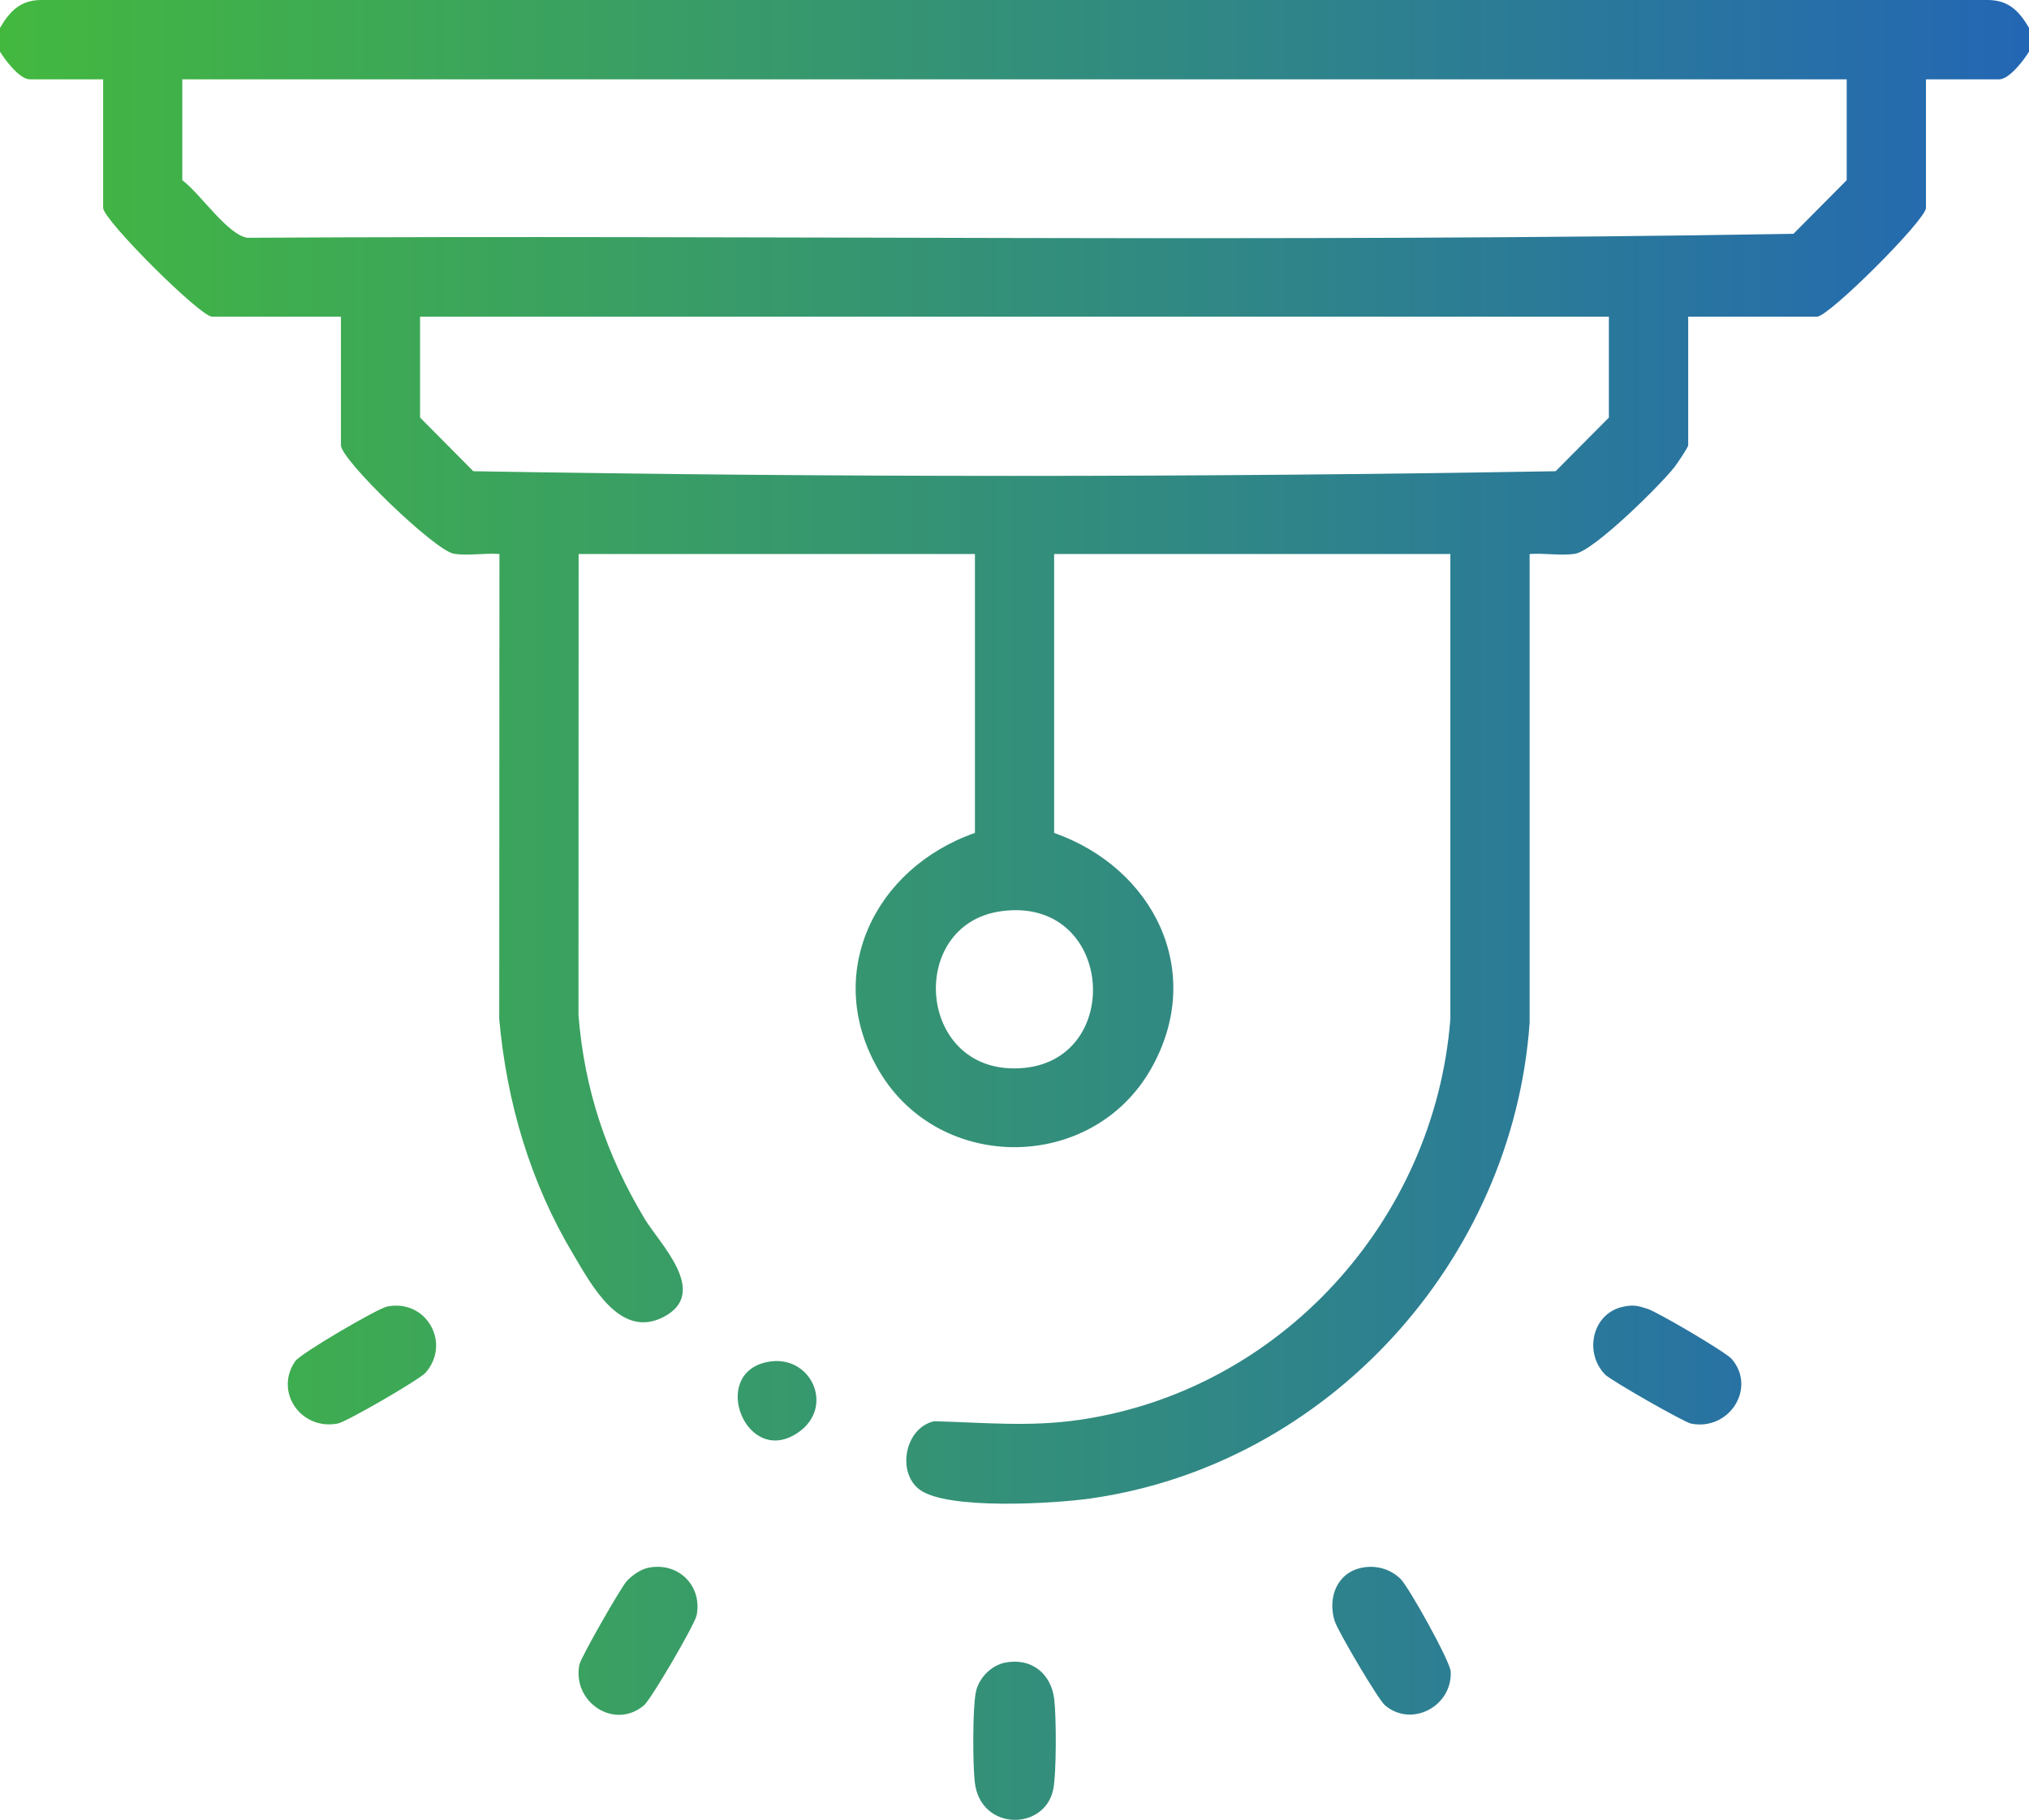 <?xml version="1.0" encoding="UTF-8"?>
<svg id="Calque_1" data-name="Calque 1" xmlns="http://www.w3.org/2000/svg" viewBox="0 0 384 344.36">

	  <defs>
    <linearGradient id="Dégradé_sans_nom_6" data-name="Dégradé sans nom 6" x1="0" y1="185.01" x2="387.29" y2="185.01" gradientUnits="userSpaceOnUse">
      <stop offset="0" stop-color="#43b83f"/>
      <stop offset="1" stop-color="#2366b5"/>
    </linearGradient>
  </defs>

  <path d="M384,5.28v4.49c-.94,1.58-3.75,5.24-5.62,5.24h-13.88v24.33c0,2.24-18.36,20.58-20.62,20.58h-24.38v24.33c0,.39-2.08,3.47-2.61,4.14-2.6,3.34-15.23,15.85-18.82,16.4-2.68.41-5.83-.18-8.58.04v88.7c-3.18,45-38.16,83.61-83.07,90-6.82.97-27.19,2.23-32.4-1.69-4.33-3.25-2.79-11.66,2.76-12.92,9.47.24,18,1.12,27.49-.26,38.09-5.53,67.28-37.79,70.22-75.88v-87.95s-74.99,0-74.99,0v52.77c18.88,6.66,28.7,26.29,18.39,44.55-11.11,19.68-40.04,19.92-51.51.49-10.75-18.21-.93-38.38,18.13-45.04v-52.77h-75l-.03,87.24c1.13,14.1,5.26,26.41,12.47,38.46,2.89,4.83,12.47,14.1,3.59,18.68-8.2,4.23-13.6-6.09-17.09-11.94-8.11-13.58-12.55-28.69-13.97-44.45l.04-87.99c-2.75-.23-5.9.37-8.58-.04-3.62-.56-21.42-17.8-21.42-20.54v-24.33h-24.38c-2.25,0-20.62-18.32-20.62-20.58V15.01H5.62c-1.88,0-4.68-3.66-5.62-5.24v-4.49C1.84,2.15,3.83,0,7.84,0h368.33c4,0,6,2.15,7.84,5.28ZM349.5,15.01H34.5v19.09c3.31,2.41,8.6,10.4,12.34,10.89,97.49-.56,195.26.93,292.58-.75l10.08-10.15V15.01ZM304.5,59.92H79.5v19.09l10.08,10.15c68.02,1.18,136.86,1.18,204.83,0l10.08-10.15v-19.09ZM189.57,172.4c-18.29,2.43-16.04,31.57,4.21,29.67,19.11-1.79,16.9-32.47-4.21-29.67Z" style="fill: url(#Dégradé_sans_nom_6);"/>
  <path d="M73.3,247.21c7.38-1.45,12.12,6.91,7.26,12.51-1.13,1.3-14.95,9.3-16.62,9.63-6.94,1.36-12.09-5.98-8.06-11.8,1.01-1.45,15.54-9.97,17.41-10.34Z" style="fill: url(#Dégradé_sans_nom_6);"/>
  <path d="M190.31,314.58c4.86-.93,8.63,2.06,9.21,6.93.4,3.32.44,13.95-.19,17.06-1.58,7.86-13.74,7.96-14.84-1.31-.4-3.32-.44-13.95.19-17.06.54-2.7,2.91-5.11,5.64-5.63Z" style="fill: url(#Dégradé_sans_nom_6);"/>
  <path d="M307.31,247.22c1.95-.38,2.7-.13,4.48.43,1.89.59,14.85,8.19,15.97,9.51,4.7,5.53-.51,13.62-7.71,12.21-1.37-.27-15.2-8.19-16.25-9.26-4.11-4.17-2.45-11.73,3.5-12.88Z" style="fill: url(#Dégradé_sans_nom_6);"/>
  <path d="M122.81,296.62c5.6-1.07,10.13,3.44,9.03,9.02-.34,1.73-8.6,15.89-9.96,17.03-5.62,4.76-13.63-.63-12.23-7.69.27-1.37,7.85-14.6,8.95-15.79s2.69-2.28,4.2-2.57Z" style="fill: url(#Dégradé_sans_nom_6);"/>
  <path d="M257.81,296.62c2.64-.51,5.33.25,7.26,2.14,1.55,1.52,9.41,15.61,9.49,17.55.28,6.57-7.41,10.63-12.44,6.36-1.32-1.12-8.93-14.05-9.52-15.94-1.39-4.4.41-9.19,5.22-10.11Z" style="fill: url(#Dégradé_sans_nom_6);"/>
  <path d="M145.31,257.69c8.12-1.55,12.77,8.44,5.82,13.31-9.84,6.9-17.05-11.17-5.82-13.31Z" style="fill: url(#Dégradé_sans_nom_6);"/>
</svg>